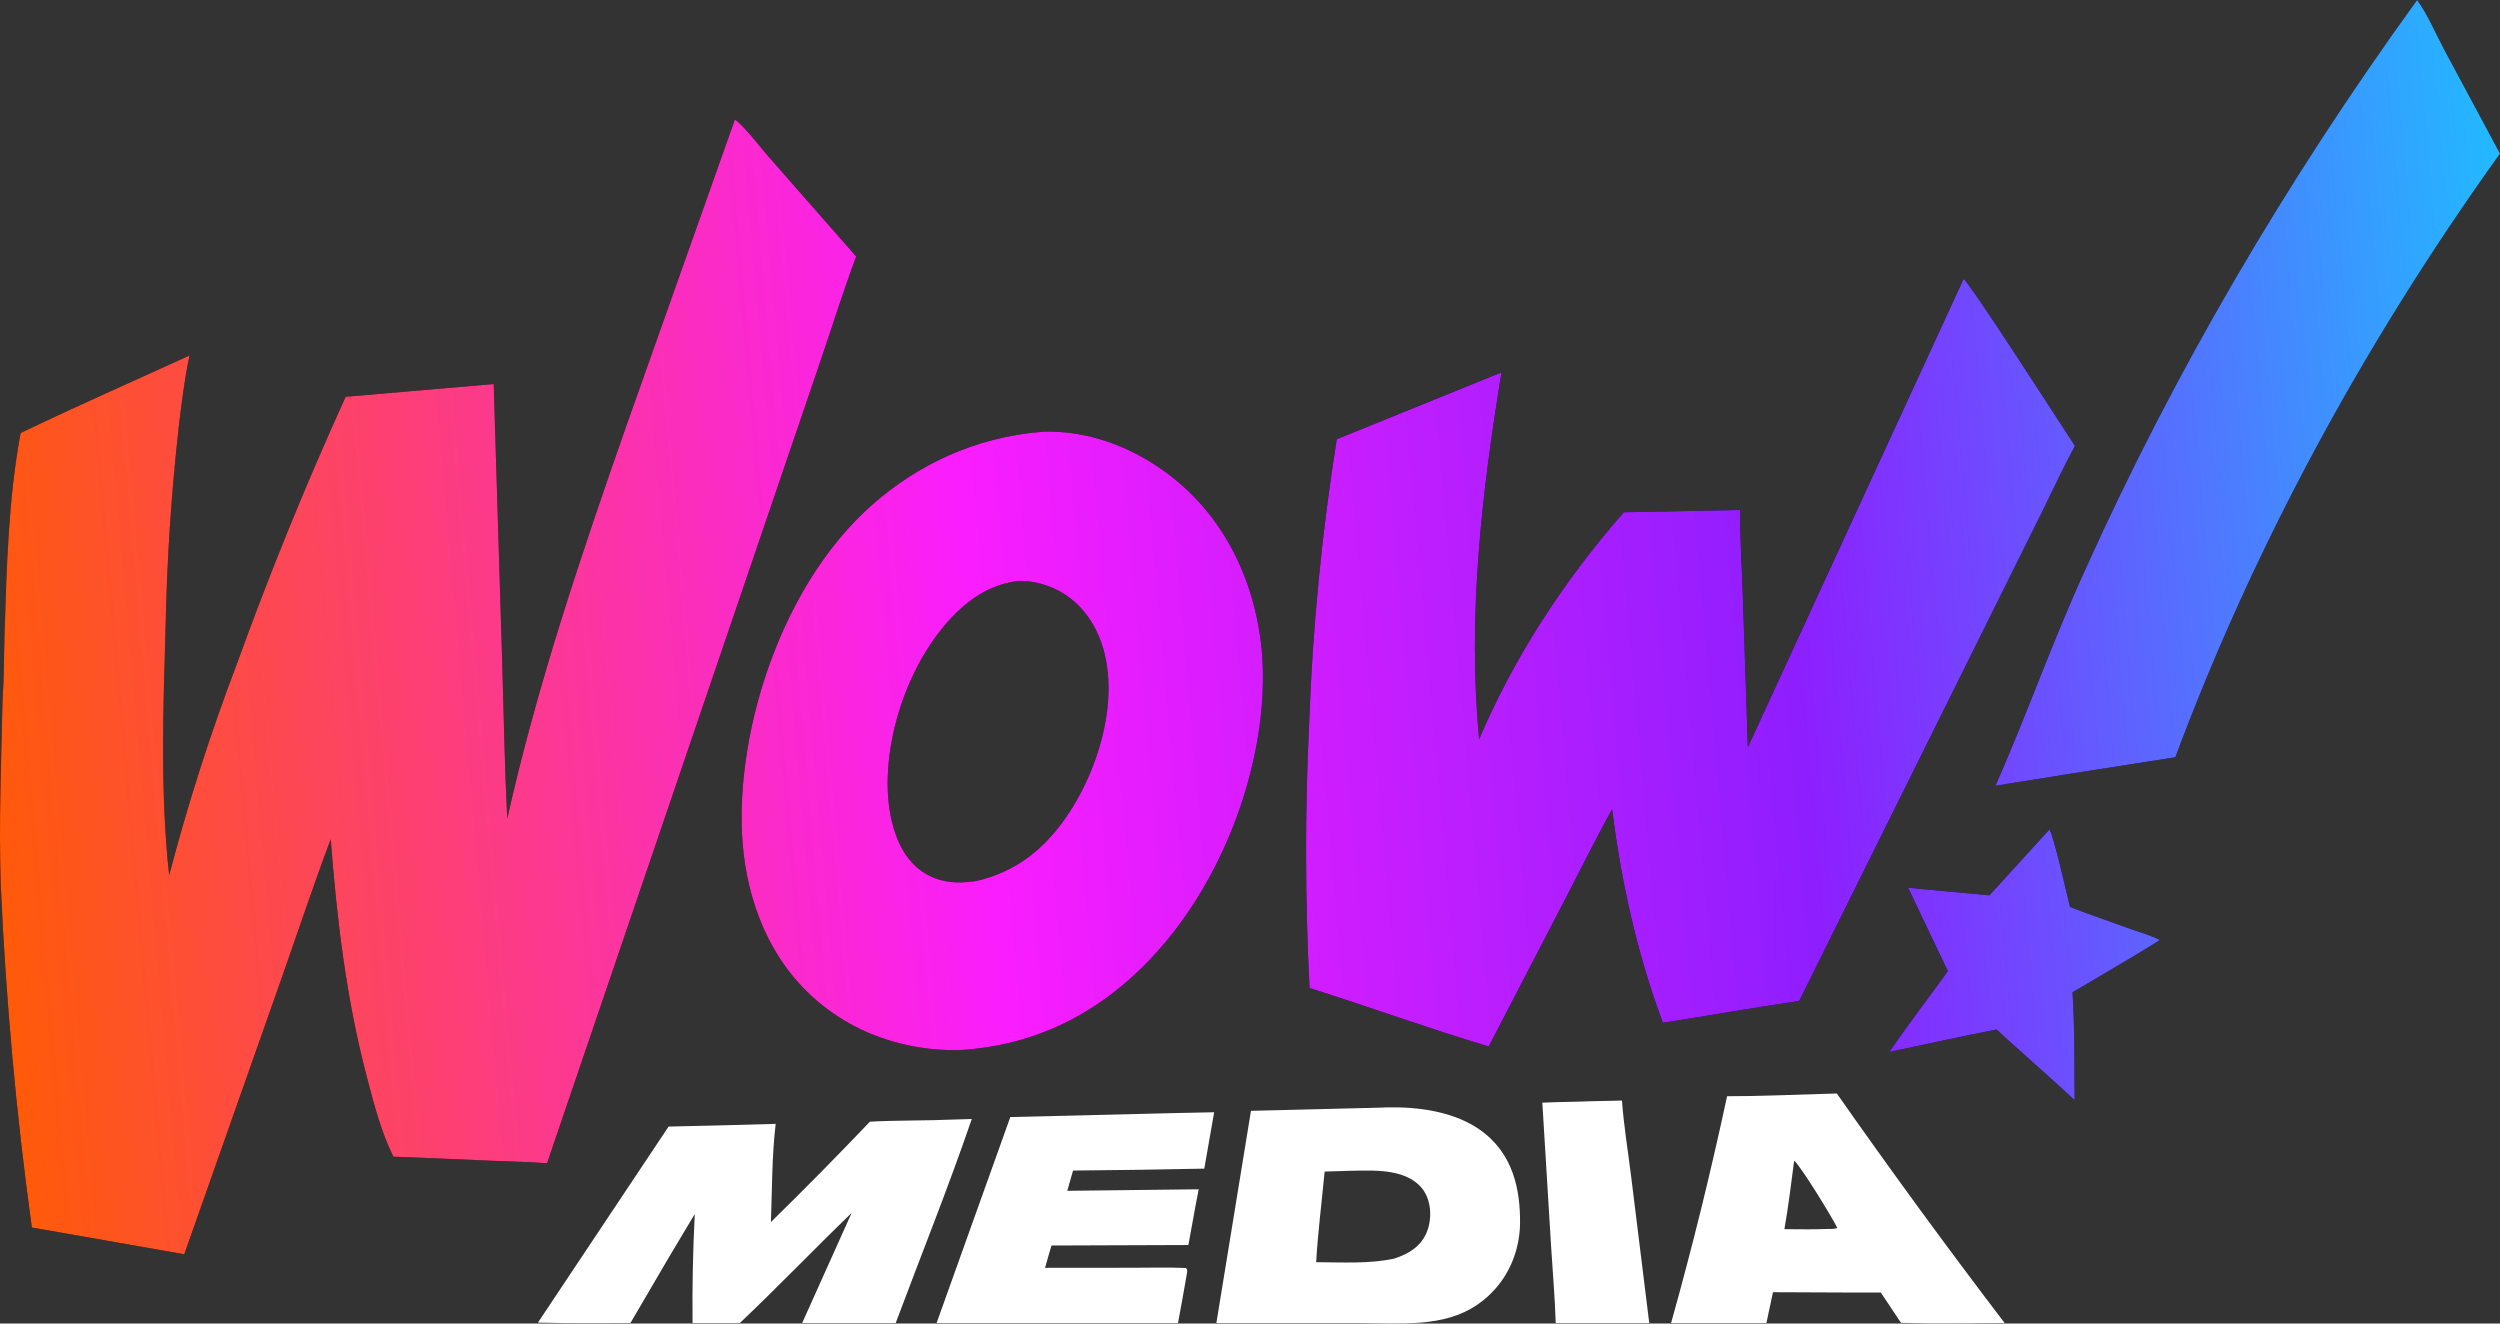 <?xml version="1.0" encoding="UTF-8"?> <svg xmlns="http://www.w3.org/2000/svg" width="119" height="63" viewBox="0 0 119 63" fill="none"><rect x="0" y="0" width="119" height="63" fill="#333333" stroke="none"/><path d="M34.981 5.688C35.379 5.949 36.238 7.064 36.593 7.469L40.755 12.211C40.139 13.851 39.622 15.518 39.059 17.168L26.04 55.37C25.13 55.303 24.203 55.287 23.289 55.247C21.767 55.178 20.246 55.115 18.724 55.058C18.141 53.877 17.812 52.589 17.487 51.364C16.488 47.588 16.035 43.776 15.743 39.946C14.9 42.191 14.146 44.457 13.352 46.711L8.771 59.703L1.515 58.429C0.77 53.013 0.277 47.58 0.037 42.141C-0.06 39.184 0.059 36.226 0.122 33.269C0.197 32.228 0.184 31.175 0.217 30.132C0.318 26.971 0.399 23.751 0.981 20.613C3.617 19.341 6.346 18.147 9.025 16.919C8.776 18.051 8.645 19.209 8.505 20.349C8.153 23.508 7.945 26.674 7.882 29.842C7.768 33.766 7.625 37.748 8.052 41.664C8.936 38.279 10.012 34.921 11.277 31.597C12.82 27.325 14.546 23.085 16.453 18.886L23.5 18.281L23.905 31.5C23.98 33.986 24.02 36.475 24.145 38.96C25.555 32.667 27.641 26.468 29.808 20.286L34.981 5.688Z" fill="black"></path><path d="M34.981 5.688C35.379 5.949 36.238 7.064 36.593 7.469L40.755 12.211C40.139 13.851 39.622 15.518 39.059 17.168L26.04 55.37C25.13 55.303 24.203 55.287 23.289 55.247C21.767 55.178 20.246 55.115 18.724 55.058C18.141 53.877 17.812 52.589 17.487 51.364C16.488 47.588 16.035 43.776 15.743 39.946C14.9 42.191 14.146 44.457 13.352 46.711L8.771 59.703L1.515 58.429C0.77 53.013 0.277 47.58 0.037 42.141C-0.06 39.184 0.059 36.226 0.122 33.269C0.197 32.228 0.184 31.175 0.217 30.132C0.318 26.971 0.399 23.751 0.981 20.613C3.617 19.341 6.346 18.147 9.025 16.919C8.776 18.051 8.645 19.209 8.505 20.349C8.153 23.508 7.945 26.674 7.882 29.842C7.768 33.766 7.625 37.748 8.052 41.664C8.936 38.279 10.012 34.921 11.277 31.597C12.82 27.325 14.546 23.085 16.453 18.886L23.5 18.281L23.905 31.5C23.98 33.986 24.02 36.475 24.145 38.96C25.555 32.667 27.641 26.468 29.808 20.286L34.981 5.688Z" fill="url(#paint0_linear_2010_644)"></path><path d="M93.466 13.281C93.811 13.525 98.16 20.307 98.767 21.228C98.22 22.225 97.754 23.252 97.253 24.261L85.641 47.645C83.471 47.963 81.317 48.347 79.152 48.683C77.907 45.328 77.171 41.966 76.736 38.517C75.955 39.927 75.251 41.362 74.511 42.784L70.861 49.812C67.983 48.95 65.189 47.93 62.335 47.028C62.119 42.791 62.114 38.55 62.321 34.313C62.483 29.833 62.92 25.361 63.63 20.908L71.472 17.725C70.52 23.528 69.854 29.351 70.405 35.189C72.025 31.393 74.34 27.761 77.293 24.383L82.826 24.275C82.823 25.542 82.908 26.815 82.949 28.082L83.198 35.566L93.466 13.281Z" fill="black"></path><path d="M93.466 13.281C93.811 13.525 98.16 20.307 98.767 21.228C98.22 22.225 97.754 23.252 97.253 24.261L85.641 47.645C83.471 47.963 81.317 48.347 79.152 48.683C77.907 45.328 77.171 41.966 76.736 38.517C75.955 39.927 75.251 41.362 74.511 42.784L70.861 49.812C67.983 48.95 65.189 47.93 62.335 47.028C62.119 42.791 62.114 38.55 62.321 34.313C62.483 29.833 62.92 25.361 63.63 20.908L71.472 17.725C70.52 23.528 69.854 29.351 70.405 35.189C72.025 31.393 74.34 27.761 77.293 24.383L82.826 24.275C82.823 25.542 82.908 26.815 82.949 28.082L83.198 35.566L93.466 13.281Z" fill="url(#paint1_linear_2010_644)"></path><path d="M49.689 20.547C51.509 20.502 53.184 21.063 54.557 21.869C58.056 23.921 59.6 27.365 60.005 30.459C60.68 35.629 58.275 42.843 53.452 46.879C51.409 48.587 48.908 49.784 45.69 49.985C43.775 50.028 41.933 49.554 40.445 48.721C37.26 46.936 35.899 43.903 35.467 41.153C34.656 35.981 36.839 28.094 41.582 23.969C43.641 22.178 46.361 20.793 49.689 20.547ZM46.459 41.937C48.422 41.495 49.69 40.354 50.6 39.106C52.406 36.629 53.479 32.755 52.217 30.088C51.8 29.206 51.047 28.29 49.813 27.867C49.388 27.722 48.983 27.65 48.509 27.648C47.217 27.793 46.27 28.436 45.531 29.155C43 31.615 41.736 36.108 42.448 39.089C42.665 39.997 43.132 41.148 44.271 41.704C44.916 42.019 45.616 42.057 46.367 41.95L46.459 41.937Z" fill="black"></path><path d="M49.689 20.547C51.509 20.502 53.184 21.063 54.557 21.869C58.056 23.921 59.6 27.365 60.005 30.459C60.68 35.629 58.275 42.843 53.452 46.879C51.409 48.587 48.908 49.784 45.69 49.985C43.775 50.028 41.933 49.554 40.445 48.721C37.26 46.936 35.899 43.903 35.467 41.153C34.656 35.981 36.839 28.094 41.582 23.969C43.641 22.178 46.361 20.793 49.689 20.547ZM46.459 41.937C48.422 41.495 49.69 40.354 50.6 39.106C52.406 36.629 53.479 32.755 52.217 30.088C51.8 29.206 51.047 28.29 49.813 27.867C49.388 27.722 48.983 27.65 48.509 27.648C47.217 27.793 46.27 28.436 45.531 29.155C43 31.615 41.736 36.108 42.448 39.089C42.665 39.997 43.132 41.148 44.271 41.704C44.916 42.019 45.616 42.057 46.367 41.95L46.459 41.937Z" fill="url(#paint2_linear_2010_644)"></path><path d="M115.055 0C115.55 0.674 115.948 1.622 116.339 2.351L119 7.312C112.429 16.485 107.25 26.115 103.546 36.045L98.193 36.884C97.129 37.072 96.049 37.217 94.983 37.404C96.493 33.977 97.71 30.497 99.273 27.08C103.472 17.767 108.75 8.71 115.055 0Z" fill="black"></path><path d="M115.055 0C115.55 0.674 115.948 1.622 116.339 2.351L119 7.312C112.429 16.485 107.25 26.115 103.546 36.045L98.193 36.884C97.129 37.072 96.049 37.217 94.983 37.404C96.493 33.977 97.71 30.497 99.273 27.08C103.472 17.767 108.75 8.71 115.055 0Z" fill="url(#paint3_linear_2010_644)"></path><path d="M97.549 39.488C97.72 39.621 98.412 42.696 98.531 43.17C99.519 43.554 100.543 43.902 101.546 44.266C101.949 44.412 102.459 44.552 102.812 44.746C101.457 45.597 100.037 46.407 98.652 47.234C98.763 48.937 98.732 50.66 98.753 52.366C97.711 51.399 96.631 50.45 95.569 49.494L95.037 49.005C93.328 49.334 91.634 49.716 89.936 50.071C90.815 48.777 91.791 47.506 92.717 46.227L90.826 42.256C92.113 42.388 93.406 42.49 94.694 42.618L97.549 39.488Z" fill="black"></path><path d="M97.549 39.488C97.72 39.621 98.412 42.696 98.531 43.17C99.519 43.554 100.543 43.902 101.546 44.266C101.949 44.412 102.459 44.552 102.812 44.746C101.457 45.597 100.037 46.407 98.652 47.234C98.763 48.937 98.732 50.66 98.753 52.366C97.711 51.399 96.631 50.45 95.569 49.494L95.037 49.005C93.328 49.334 91.634 49.716 89.936 50.071C90.815 48.777 91.791 47.506 92.717 46.227L90.826 42.256C92.113 42.388 93.406 42.49 94.694 42.618L97.549 39.488Z" fill="url(#paint4_linear_2010_644)"></path><path d="M65.736 52.723C65.909 52.707 66.103 52.712 66.278 52.711C67.801 52.702 69.326 52.999 70.427 53.766C72.058 54.902 72.366 56.682 72.354 58.217C72.343 59.588 71.753 61.123 70.317 62.106C68.719 63.199 66.681 62.985 64.629 62.978H57.899L59.546 52.876L65.736 52.723ZM63.052 55.766C62.919 57.202 62.731 58.643 62.65 60.08C63.867 60.084 65.199 60.169 66.371 59.907C67.107 59.666 67.59 59.323 67.859 58.776C68.167 58.148 68.169 57.245 67.749 56.646C67.478 56.258 67.017 55.98 66.433 55.844C65.743 55.683 64.971 55.717 64.252 55.73L63.052 55.766Z" fill="white"></path><path d="M45.41 53.29C45.693 53.285 45.975 53.273 46.257 53.264C45.146 56.514 43.843 59.744 42.635 62.978H38.182L40.538 57.735C38.74 59.47 37.035 61.254 35.214 62.978H32.966C32.947 61.246 32.983 59.515 33.072 57.785L31.873 59.792L30.007 62.978C28.54 62.979 27.07 62.994 25.605 62.957L31.825 53.625C33.524 53.589 35.224 53.546 36.922 53.496C36.739 55.041 36.754 56.62 36.695 58.17C38.303 56.595 39.874 55.002 41.409 53.391C42.738 53.321 44.079 53.349 45.41 53.29Z" fill="white"></path><path d="M86.799 52.069L87.433 52.05C90.007 55.724 92.671 59.368 95.423 62.978C93.783 62.979 92.126 63.015 90.489 62.968L89.527 61.525H88.198L84.394 61.509C84.293 61.999 84.189 62.489 84.081 62.978H79.543C80.548 59.393 81.436 55.793 82.209 52.18C83.732 52.184 85.276 52.109 86.799 52.069ZM86.908 58.499C87.089 58.497 87.297 58.516 87.456 58.449C87.24 57.997 85.737 55.532 85.403 55.246C85.257 56.333 85.13 57.425 84.937 58.508C85.585 58.507 86.264 58.532 86.908 58.499Z" fill="white"></path><path d="M55.851 52.984L57.794 52.943L57.324 55.627C55.242 55.671 53.16 55.701 51.078 55.718L50.802 56.683L57.059 56.61C56.878 57.492 56.737 58.38 56.567 59.263L50.051 59.286C49.943 59.639 49.846 59.995 49.745 60.349L53.931 60.345C54.769 60.343 55.619 60.32 56.456 60.357C56.542 60.465 56.508 60.524 56.492 60.645C56.358 61.423 56.219 62.201 56.073 62.978H44.581L48.091 53.172L55.851 52.984Z" fill="white"></path><path d="M75.756 52.418L77.205 52.387C77.292 53.577 77.491 54.776 77.638 55.965L78.504 62.978H74.053C74.016 61.79 73.911 60.6 73.838 59.413L73.415 52.487C74.193 52.448 74.977 52.453 75.756 52.418Z" fill="white"></path><defs><linearGradient id="paint0_linear_2010_644" x1="119" y1="0" x2="-4.586" y2="10.873" gradientUnits="userSpaceOnUse"><stop stop-color="#20BCFF"></stop><stop offset="0.292" stop-color="#8E1EFF"></stop><stop offset="0.604" stop-color="#FA1DFF"></stop><stop offset="1" stop-color="#FF5C00"></stop></linearGradient><linearGradient id="paint1_linear_2010_644" x1="119" y1="0" x2="-4.586" y2="10.873" gradientUnits="userSpaceOnUse"><stop stop-color="#20BCFF"></stop><stop offset="0.292" stop-color="#8E1EFF"></stop><stop offset="0.604" stop-color="#FA1DFF"></stop><stop offset="1" stop-color="#FF5C00"></stop></linearGradient><linearGradient id="paint2_linear_2010_644" x1="119" y1="0" x2="-4.586" y2="10.873" gradientUnits="userSpaceOnUse"><stop stop-color="#20BCFF"></stop><stop offset="0.292" stop-color="#8E1EFF"></stop><stop offset="0.604" stop-color="#FA1DFF"></stop><stop offset="1" stop-color="#FF5C00"></stop></linearGradient><linearGradient id="paint3_linear_2010_644" x1="119" y1="0" x2="-4.586" y2="10.873" gradientUnits="userSpaceOnUse"><stop stop-color="#20BCFF"></stop><stop offset="0.292" stop-color="#8E1EFF"></stop><stop offset="0.604" stop-color="#FA1DFF"></stop><stop offset="1" stop-color="#FF5C00"></stop></linearGradient><linearGradient id="paint4_linear_2010_644" x1="119" y1="0" x2="-4.586" y2="10.873" gradientUnits="userSpaceOnUse"><stop stop-color="#20BCFF"></stop><stop offset="0.292" stop-color="#8E1EFF"></stop><stop offset="0.604" stop-color="#FA1DFF"></stop><stop offset="1" stop-color="#FF5C00"></stop></linearGradient></defs></svg> 